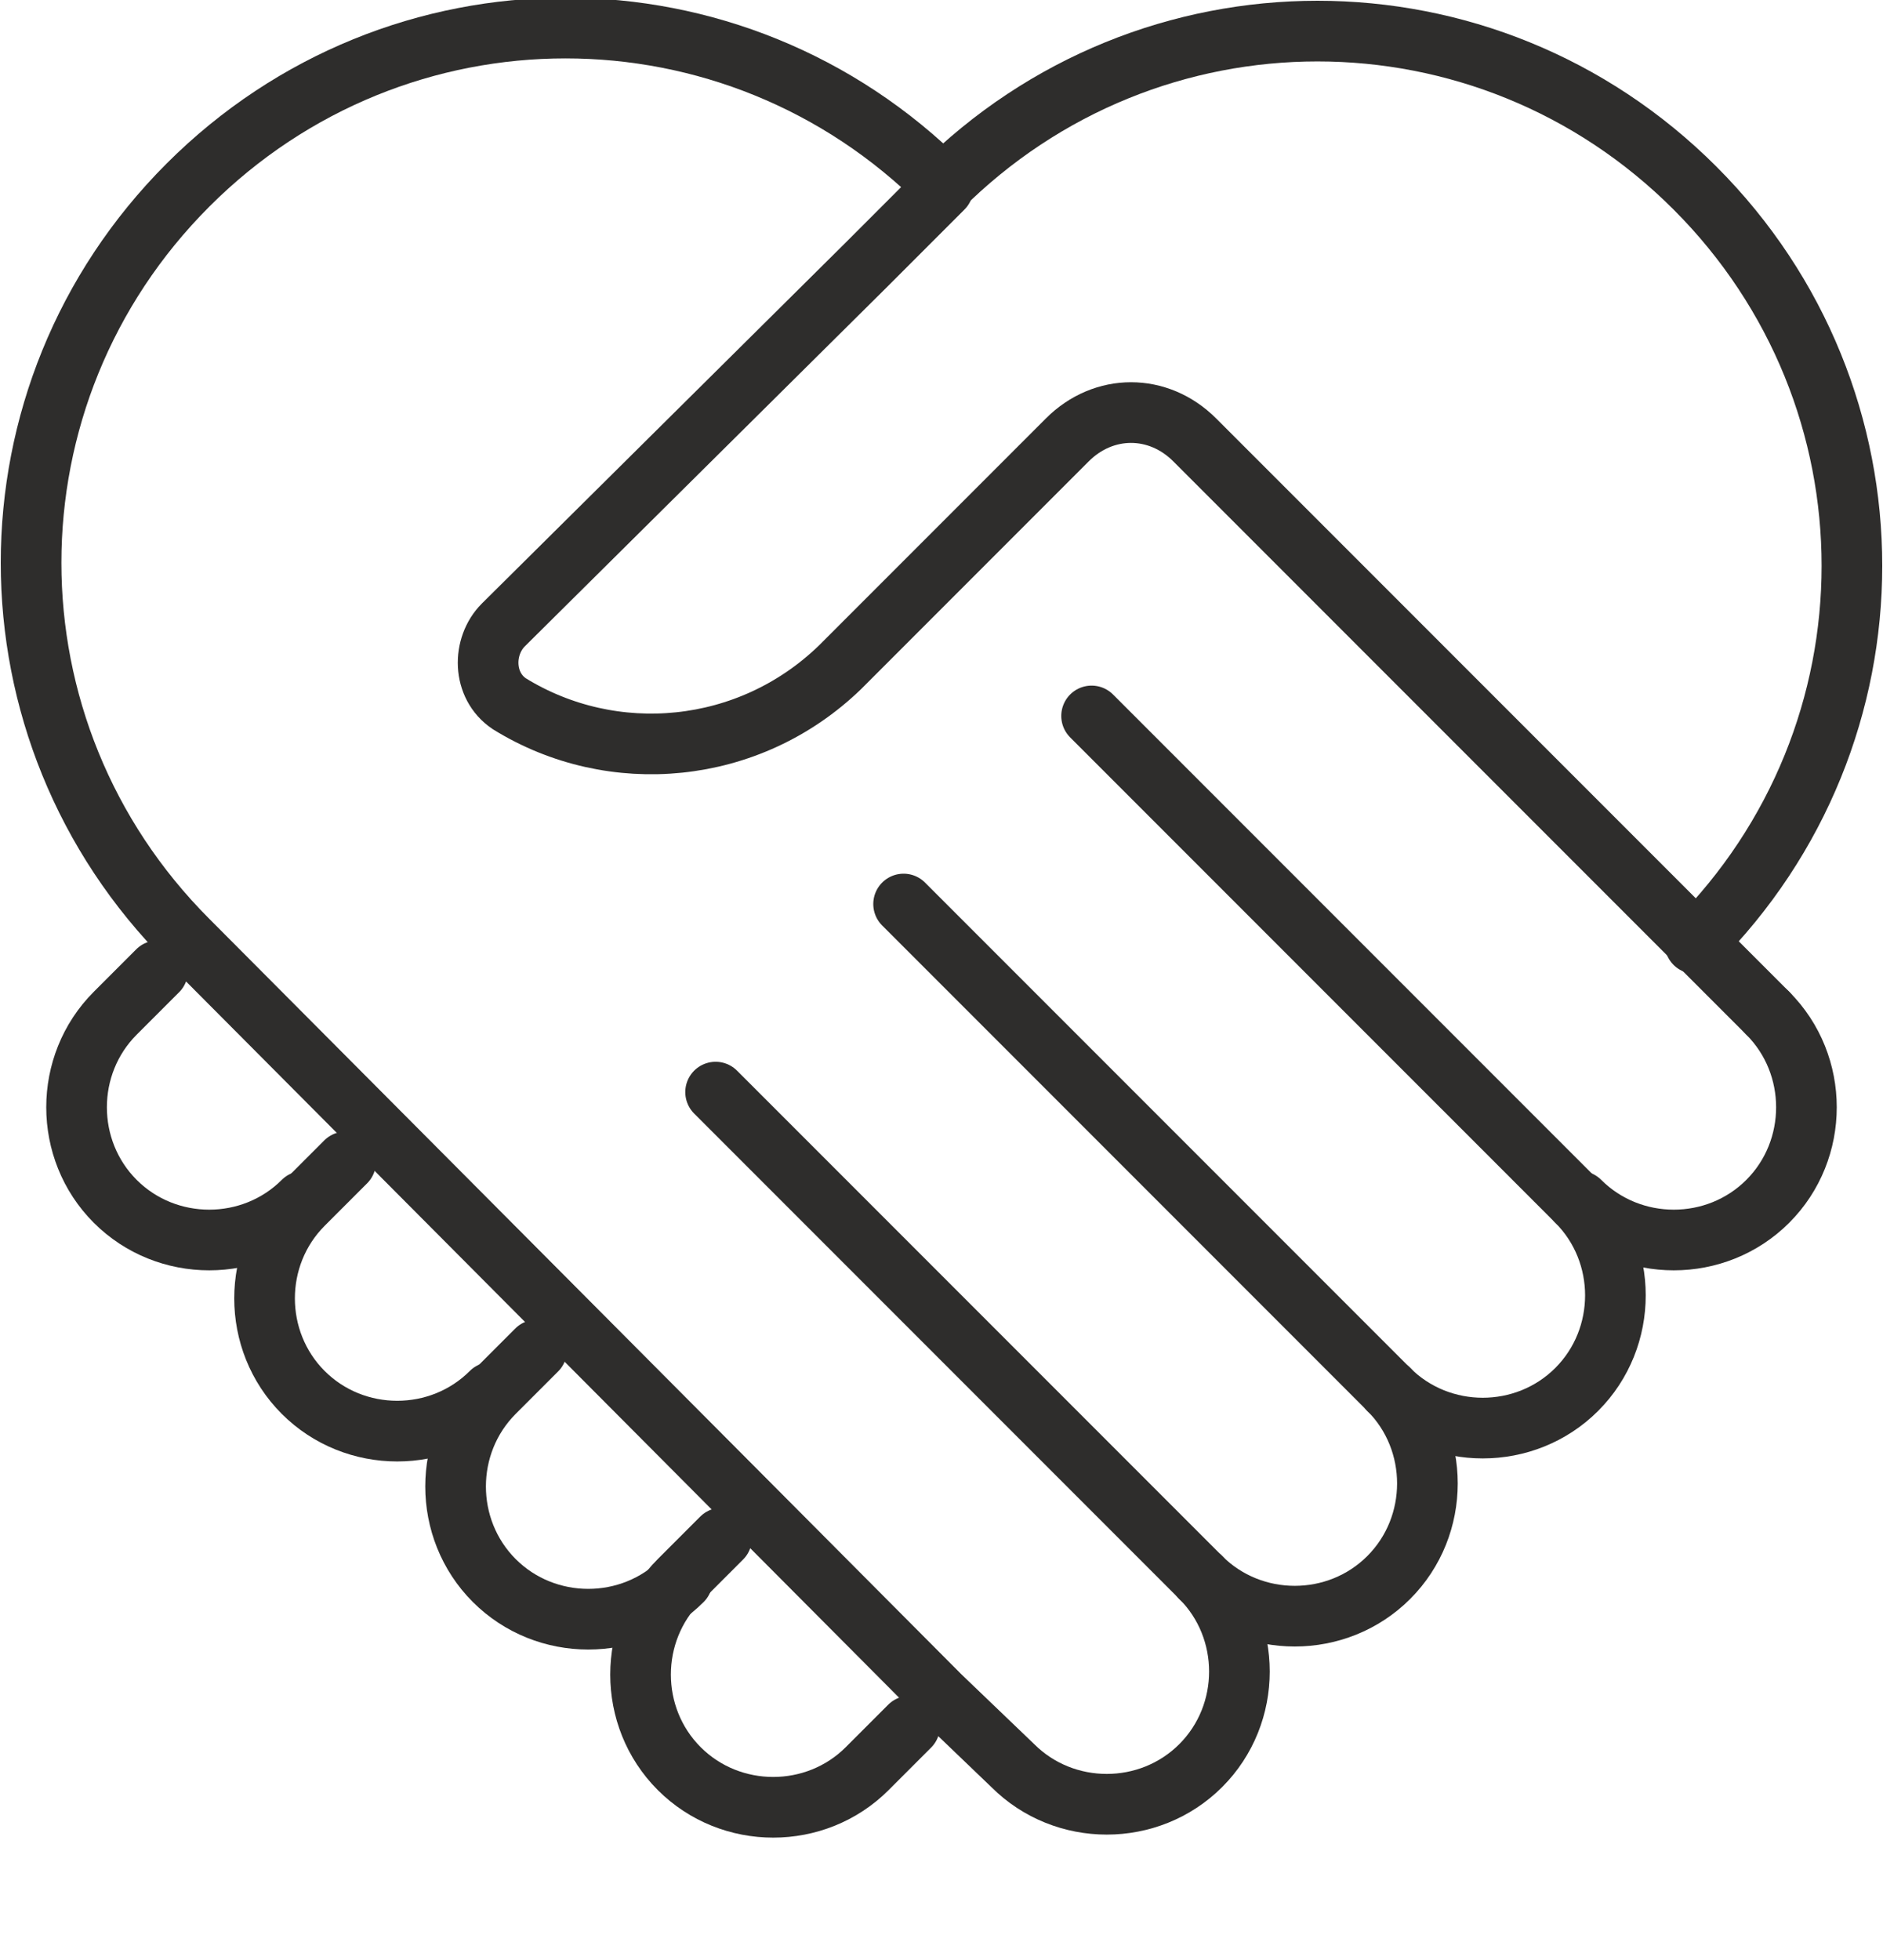 <?xml version="1.0" encoding="utf-8"?>
<!-- Generator: Adobe Illustrator 27.0.1, SVG Export Plug-In . SVG Version: 6.00 Build 0)  -->
<svg version="1.1" id="Layer_1" xmlns="http://www.w3.org/2000/svg" xmlns:xlink="http://www.w3.org/1999/xlink" x="0px" y="0px"
	 viewBox="0 0 62.1 64.6" enable-background="new 0 0 62.1 64.6" xml:space="preserve">
<g>
	<g>
		<g>
			<path fill="none" stroke="#2E2D2C" stroke-width="2" stroke-linecap="round" stroke-linejoin="round" stroke-miterlimit="10" d="
				M31,6.2c6.9-6.9,18-6.9,24.9,0s6.9,18,0,24.9"/>
			<g>
				
					<line fill="none" stroke="#2E2D2C" stroke-width="2" stroke-linecap="round" stroke-linejoin="round" stroke-miterlimit="10" x1="29.8" y1="29.8" x2="45.8" y2="45.8"/>
				
					<line fill="none" stroke="#2E2D2C" stroke-width="2" stroke-linecap="round" stroke-linejoin="round" stroke-miterlimit="10" x1="36" y1="23.6" x2="52" y2="39.6"/>
			</g>
			<path fill="none" stroke="#2E2D2C" stroke-width="2" stroke-linecap="round" stroke-linejoin="round" stroke-miterlimit="10" d="
				M39.6,52c1.7,1.7,1.7,4.5,0,6.2c-1.7,1.7-4.5,1.7-6.2,0L31,55.9L6.2,31c-6.9-6.9-6.9-18,0-24.9s18-6.9,24.9,0"/>
			<path fill="none" stroke="#2E2D2C" stroke-width="2" stroke-linecap="round" stroke-linejoin="round" stroke-miterlimit="10" d="
				M45.8,45.8c1.7,1.7,1.7,4.5,0,6.2c-1.7,1.7-4.5,1.7-6.2,0"/>
			<path fill="none" stroke="#2E2D2C" stroke-width="2" stroke-linecap="round" stroke-linejoin="round" stroke-miterlimit="10" d="
				M52,39.6c1.7,1.7,1.7,4.5,0,6.2s-4.5,1.7-6.2,0"/>
			<path fill="none" stroke="#2E2D2C" stroke-width="2" stroke-linecap="round" stroke-linejoin="round" stroke-miterlimit="10" d="
				M58.3,33.4c1.7,1.7,1.7,4.5,0,6.2c-1.7,1.7-4.5,1.7-6.2,0"/>
			<path fill="none" stroke="#2E2D2C" stroke-width="2" stroke-linecap="round" stroke-linejoin="round" stroke-miterlimit="10" d="
				M31.1,6.2l-2.6,2.6L16.6,20.6c-0.7,0.7-0.7,2,0.2,2.6c3.4,2.1,7.9,1.7,10.9-1.2l7.5-7.5c1.2-1.2,3-1.2,4.2,0l18.9,18.9"/>
			<g>
				
					<path fill="none" stroke="#2E2D2C" stroke-width="2" stroke-linecap="round" stroke-linejoin="round" stroke-miterlimit="10" d="
					M10,39.6c-1.7,1.7-4.5,1.7-6.2,0c-1.7-1.7-1.7-4.5,0-6.2L5.2,32"/>
				
					<path fill="none" stroke="#2E2D2C" stroke-width="2" stroke-linecap="round" stroke-linejoin="round" stroke-miterlimit="10" d="
					M16.2,45.9c-1.7,1.7-4.5,1.7-6.2,0c-1.7-1.7-1.7-4.5,0-6.2l1.4-1.4"/>
				
					<path fill="none" stroke="#2E2D2C" stroke-width="2" stroke-linecap="round" stroke-linejoin="round" stroke-miterlimit="10" d="
					M22.5,52.1c-1.7,1.7-4.5,1.7-6.2,0c-1.7-1.7-1.7-4.5,0-6.2l1.4-1.4"/>
				
					<path fill="none" stroke="#2E2D2C" stroke-width="2" stroke-linecap="round" stroke-linejoin="round" stroke-miterlimit="10" d="
					M23.8,50.7l-1.4,1.4c-1.7,1.7-1.7,4.5,0,6.2c1.7,1.7,4.5,1.7,6.2,0l1.4-1.4"/>
			</g>
		</g>
		
			<line fill="none" stroke="#2E2D2C" stroke-width="2" stroke-linecap="round" stroke-linejoin="round" stroke-miterlimit="10" x1="23.6" y1="36" x2="39.6" y2="52"/>
	</g>
</g>
<g>
</g>
<g>
</g>
<g>
</g>
<g>
</g>
<g>
</g>
<g>
</g>
<g>
</g>
<g>
</g>
<g>
</g>
<g>
</g>
<g>
</g>
<g>
</g>
<g>
</g>
<g>
</g>
<g>
</g>
</svg>
